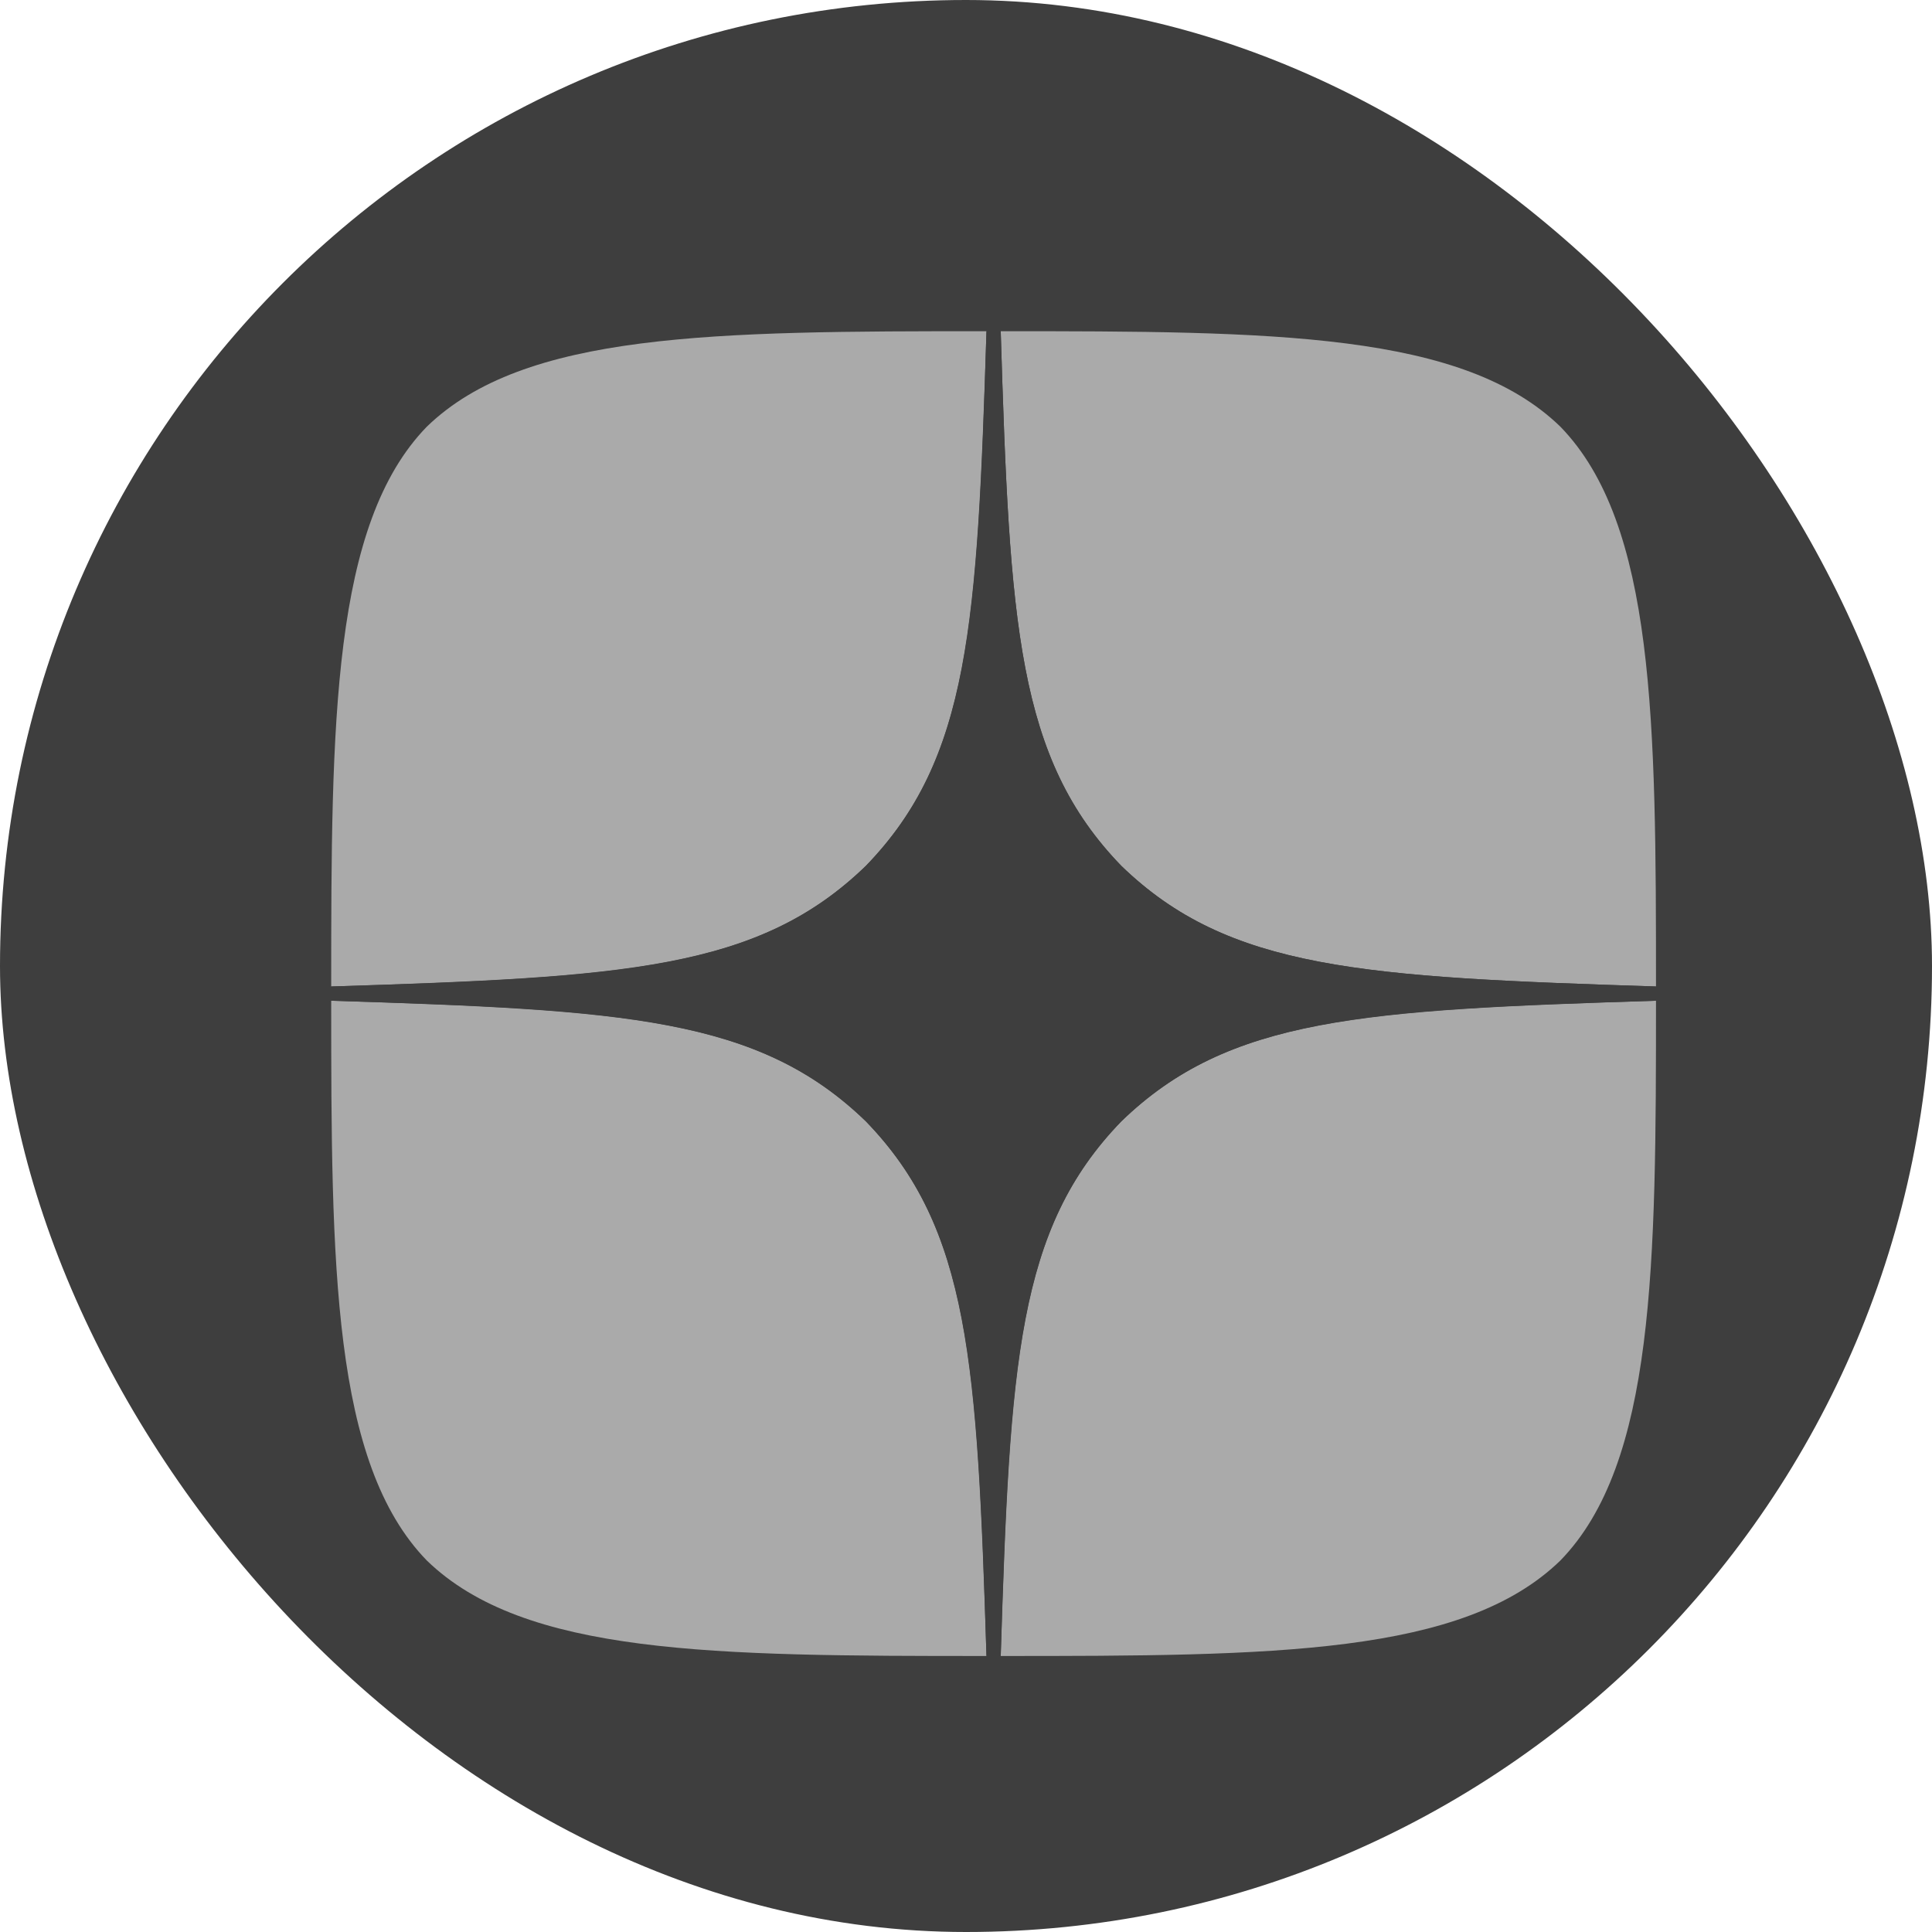 <?xml version="1.0" encoding="UTF-8"?> <svg xmlns="http://www.w3.org/2000/svg" width="35" height="35" viewBox="0 0 35 35" fill="none"><rect width="35" height="35" rx="17.5" fill="#3E3E3E"></rect><path d="M20.314 20.314C18.429 22.26 18.291 24.686 18.129 30C23.083 30 26.503 29.983 28.269 28.269C29.983 26.503 30 22.92 30 18.129C24.686 18.3 22.26 18.429 20.314 20.314ZM6 18.129C6 22.92 6.017 26.503 7.731 28.269C9.497 29.983 12.917 30 17.871 30C17.7 24.686 17.571 22.26 15.686 20.314C13.74 18.429 11.314 18.291 6 18.129ZM17.871 6C12.926 6 9.497 6.017 7.731 7.731C6.017 9.497 6 13.08 6 17.871C11.314 17.7 13.74 17.571 15.686 15.686C17.571 13.74 17.709 11.314 17.871 6ZM20.314 15.686C18.429 13.74 18.291 11.314 18.129 6C23.083 6 26.503 6.017 28.269 7.731C29.983 9.497 30 13.08 30 17.871C24.686 17.7 22.26 17.571 20.314 15.686Z" fill="#AAAAAA"></path><path d="M30 18.129V17.871C24.686 17.7 22.26 17.571 20.314 15.686C18.429 13.74 18.291 11.314 18.129 6H17.871C17.7 11.314 17.571 13.74 15.686 15.686C13.74 17.571 11.314 17.709 6 17.871V18.129C11.314 18.3 13.74 18.429 15.686 20.314C17.571 22.26 17.709 24.686 17.871 30H18.129C18.3 24.686 18.429 22.26 20.314 20.314C22.26 18.429 24.686 18.291 30 18.129Z" fill="#3E3E3E"></path></svg> 
